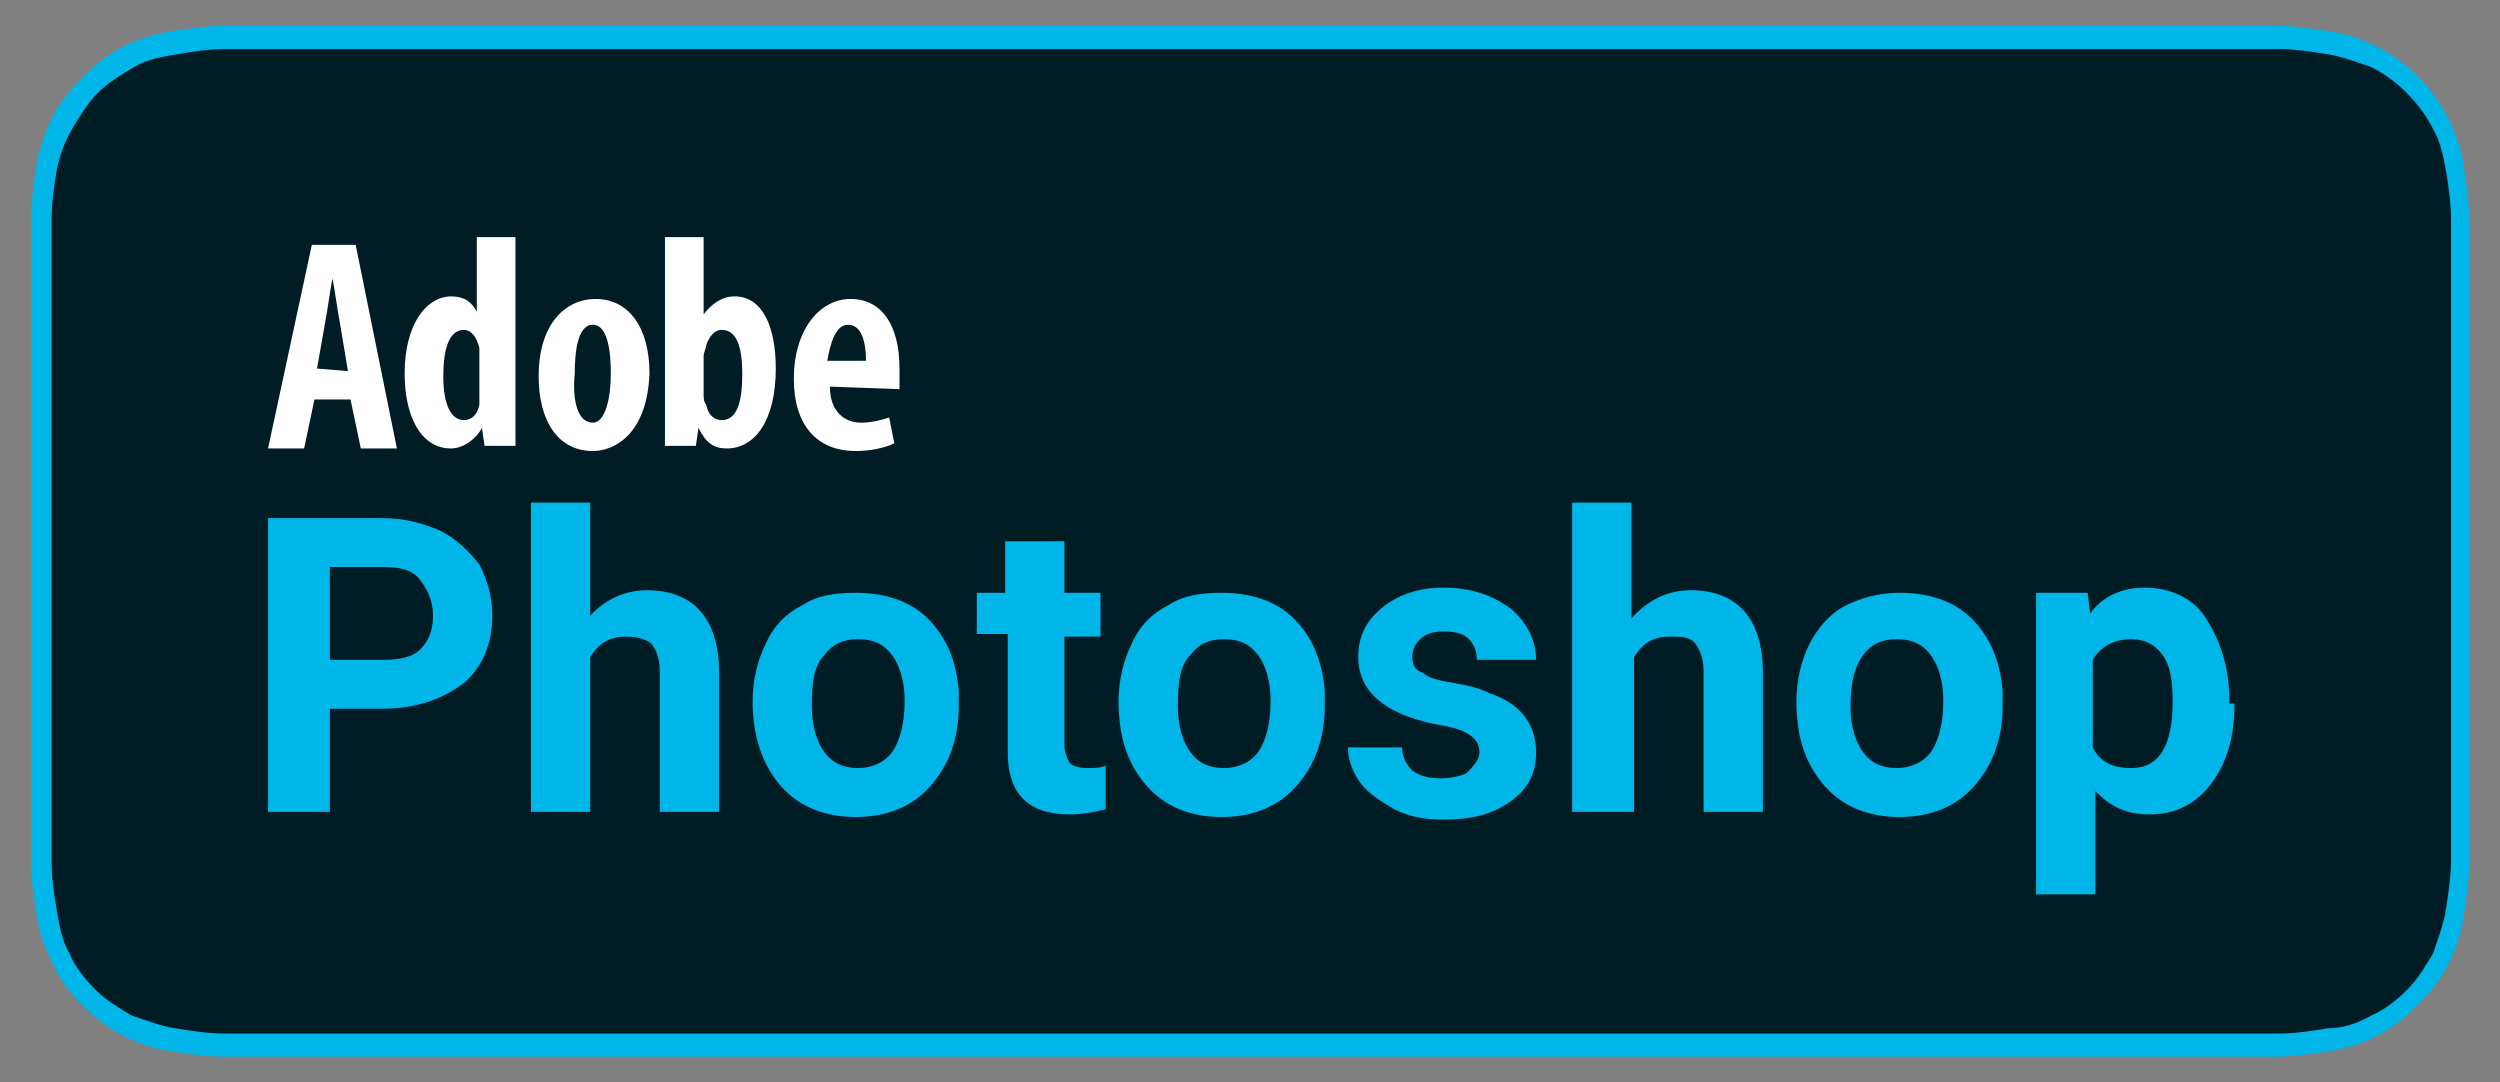 <?xml version="1.0" encoding="utf-8"?>
<!-- Generator: Adobe Illustrator 23.0.3, SVG Export Plug-In . SVG Version: 6.00 Build 0)  -->
<svg version="1.1" id="livetype" xmlns="http://www.w3.org/2000/svg" xmlns:xlink="http://www.w3.org/1999/xlink" x="0px" y="0px"
	 width="97px" height="42px" viewBox="0 0 97 42" style="enable-background:new 0 0 97 42;" xml:space="preserve">
<rect x="0" y="0" width="97" height="42" fill="#808080" stroke="none"/>
<style type="text/css">
	.st0{fill:#00B5E7;}
	.st1{fill:#001D26;}
	.st2{fill:#FFFFFF;}
</style>
<title>Download_on_the_App_Store_Badge_US-UK_RGB_blk_4SVG_092917</title>
<path class="st0" d="M86.3,1H10.7C10.4,1,10,1,9.6,1C9.3,1,9,1,8.7,1C8,1,7.4,1.1,6.7,1.2C6.1,1.3,5.4,1.5,4.8,1.8S3.7,2.5,3.2,3
	S2.3,4,2,4.6S1.5,5.9,1.4,6.5c-0.1,0.7-0.2,1.4-0.2,2c0,0.3,0,0.6,0,0.9v23.1c0,0.3,0,0.6,0,0.9c0,0.7,0.1,1.3,0.2,2
	c0.1,0.7,0.3,1.3,0.6,1.9C2.3,38,2.7,38.5,3.2,39s1,0.9,1.6,1.2s1.2,0.5,1.9,0.6S8,41,8.7,41c0.3,0,0.6,0,0.9,0c0.4,0,0.7,0,1.1,0
	h75.6c0.4,0,0.7,0,1.1,0c0.3,0,0.6,0,0.9,0c0.7,0,1.3-0.1,2-0.2c0.7-0.1,1.3-0.3,1.9-0.6s1.1-0.7,1.6-1.2s0.9-1,1.2-1.6
	c0.3-0.6,0.5-1.2,0.6-1.9s0.2-1.3,0.2-2c0-0.3,0-0.6,0-0.9c0-0.4,0-0.7,0-1.1v-21c0-0.4,0-0.7,0-1.1c0-0.3,0-0.6,0-0.9
	c0-0.7-0.1-1.3-0.2-2s-0.3-1.3-0.6-1.9c-0.6-1.2-1.6-2.2-2.8-2.8c-0.6-0.3-1.2-0.5-1.9-0.6c-0.7-0.1-1.3-0.2-2-0.2
	c-0.3,0-0.6,0-0.9,0C87.1,1,86.7,1,86.3,1L86.3,1z"/>
<path class="st1" d="M9.6,40.1c-0.3,0-0.6,0-0.9,0c-0.6,0-1.3-0.1-1.9-0.2c-0.6-0.1-1.1-0.3-1.7-0.5c-0.5-0.3-1-0.6-1.4-1
	s-0.8-0.9-1-1.4c-0.3-0.5-0.4-1.1-0.5-1.7C2.1,34.7,2,34.1,2,33.4c0-0.2,0-0.9,0-0.9V9.4c0,0,0-0.7,0-0.9c0-0.6,0.1-1.3,0.2-1.9
	C2.3,6.1,2.5,5.5,2.8,5s0.6-1,1-1.4s0.9-0.7,1.4-1s1.1-0.4,1.7-0.5C7.5,2,8.1,1.9,8.8,1.9h0.9h77.8h0.9c0.6,0,1.2,0.1,1.9,0.2
	c0.6,0.1,1.1,0.3,1.7,0.5C93,3.1,93.9,4,94.4,5c0.3,0.5,0.4,1.1,0.5,1.6c0.1,0.6,0.2,1.3,0.2,1.9c0,0.3,0,0.6,0,0.9
	c0,0.4,0,0.7,0,1.1v20.9c0,0.4,0,0.7,0,1.1c0,0.3,0,0.6,0,0.9c0,0.6-0.1,1.2-0.2,1.9c-0.1,0.6-0.3,1.1-0.5,1.7c-0.3,0.5-0.6,1-1,1.4
	s-0.9,0.8-1.4,1c-0.5,0.3-1.1,0.5-1.7,0.5c-0.6,0.1-1.2,0.2-1.9,0.2c-0.3,0-0.6,0-0.9,0h-1.1L9.6,40.1z"/>
<g>
	<g>
		<g>
			<path class="st0" d="M12.8,27.5v4h-2.4V20.1h4.4c0.9,0,1.6,0.2,2.3,0.5c0.6,0.3,1.1,0.8,1.5,1.3c0.3,0.6,0.5,1.2,0.5,2
				c0,1.1-0.4,2-1.1,2.6c-0.8,0.6-1.8,1-3.2,1H12.8z M12.8,25.6h2.1c0.6,0,1.1-0.1,1.4-0.4c0.3-0.3,0.5-0.7,0.5-1.3
				c0-0.6-0.2-1-0.5-1.4C16,22.1,15.5,22,14.9,22h-2.1V25.6z"/>
			<path class="st0" d="M22.8,24c0.6-0.7,1.4-1.1,2.3-1.1c1.8,0,2.8,1.1,2.8,3.2v5.4h-2.3v-5.4c0-0.5-0.1-0.8-0.3-1.1
				c-0.2-0.2-0.6-0.3-1-0.3c-0.7,0-1.1,0.3-1.4,0.8v6h-2.3v-12h2.3V24H22.8z"/>
			<path class="st0" d="M29.2,27.2c0-0.8,0.2-1.6,0.5-2.2c0.3-0.7,0.8-1.2,1.4-1.5c0.6-0.4,1.3-0.5,2.1-0.5c1.1,0,2.1,0.3,2.8,1
				s1.1,1.6,1.2,2.8v0.6c0,1.3-0.4,2.3-1.1,3.1c-0.7,0.8-1.7,1.2-2.9,1.2s-2.2-0.4-2.9-1.2S29.2,28.6,29.2,27.2L29.2,27.2z
				 M31.5,27.4c0,0.8,0.2,1.4,0.5,1.8s0.7,0.6,1.3,0.6c0.5,0,1-0.2,1.3-0.6s0.5-1.1,0.5-2c0-0.8-0.2-1.4-0.5-1.8s-0.7-0.6-1.3-0.6
				s-1,0.2-1.3,0.6C31.6,25.8,31.5,26.4,31.5,27.4z"/>
			<path class="st0" d="M41.3,21v2h1.4v1.7h-1.4v4.2c0,0.3,0.1,0.5,0.2,0.7c0.1,0.1,0.3,0.2,0.7,0.2c0.3,0,0.5,0,0.7-0.1v1.7
				c-0.4,0.1-0.9,0.2-1.4,0.2c-1.6,0-2.4-0.8-2.4-2.4v-4.6h-1.2V23H39v-2H41.3z"/>
			<path class="st0" d="M43.4,27.2c0-0.8,0.2-1.6,0.5-2.2c0.3-0.7,0.8-1.2,1.4-1.5c0.6-0.4,1.3-0.5,2.1-0.5c1.1,0,2.1,0.3,2.8,1
				s1.1,1.6,1.2,2.8v0.6c0,1.3-0.4,2.3-1.1,3.1c-0.7,0.8-1.7,1.2-2.9,1.2s-2.2-0.4-2.9-1.2S43.4,28.7,43.4,27.2L43.4,27.2z
				 M45.7,27.4c0,0.8,0.2,1.4,0.5,1.8s0.7,0.6,1.3,0.6c0.5,0,1-0.2,1.3-0.6s0.5-1.1,0.5-2c0-0.8-0.2-1.4-0.5-1.8s-0.7-0.6-1.3-0.6
				s-1,0.2-1.3,0.6C45.8,25.8,45.7,26.4,45.7,27.4z"/>
			<path class="st0" d="M57.4,29.2c0-0.3-0.1-0.5-0.4-0.7s-0.7-0.3-1.3-0.4c-2-0.4-3-1.3-3-2.6c0-0.8,0.3-1.4,0.9-1.9
				c0.6-0.5,1.4-0.8,2.4-0.8c1.1,0,1.9,0.3,2.6,0.8c0.6,0.5,1,1.2,1,2h-2.3c0-0.3-0.1-0.6-0.3-0.8c-0.2-0.2-0.5-0.3-1-0.3
				c-0.4,0-0.7,0.1-0.9,0.3c-0.2,0.2-0.3,0.4-0.3,0.7c0,0.3,0.1,0.5,0.4,0.6c0.2,0.2,0.6,0.3,1.2,0.4s1,0.2,1.4,0.4
				c1.2,0.4,1.8,1.2,1.8,2.3c0,0.8-0.3,1.4-1,1.9s-1.5,0.7-2.6,0.7c-0.7,0-1.3-0.1-1.9-0.4c-0.5-0.3-1-0.6-1.3-1s-0.5-0.9-0.5-1.4
				h2.1c0,0.4,0.2,0.7,0.4,0.9c0.3,0.2,0.6,0.3,1.1,0.3c0.4,0,0.8-0.1,1-0.2C57.3,29.6,57.4,29.4,57.4,29.2z"/>
			<path class="st0" d="M63.3,24c0.6-0.7,1.4-1.1,2.3-1.1c1.8,0,2.8,1.1,2.8,3.2v5.4h-2.3v-5.4c0-0.5-0.1-0.8-0.3-1.1
				s-0.6-0.3-1-0.3c-0.7,0-1.1,0.3-1.4,0.8v6H61v-12h2.3L63.3,24L63.3,24z"/>
			<path class="st0" d="M69.7,27.2c0-0.8,0.2-1.6,0.5-2.2s0.8-1.2,1.4-1.5s1.3-0.5,2.1-0.5c1.1,0,2.1,0.3,2.8,1s1.1,1.6,1.2,2.8v0.6
				c0,1.3-0.4,2.3-1.1,3.1s-1.7,1.2-2.9,1.2s-2.2-0.4-2.9-1.2S69.7,28.7,69.7,27.2L69.7,27.2z M71.8,27.4c0,0.8,0.2,1.4,0.5,1.8
				s0.7,0.6,1.3,0.6c0.5,0,1-0.2,1.3-0.6s0.5-1.1,0.5-2c0-0.8-0.2-1.4-0.5-1.8s-0.7-0.6-1.3-0.6c-0.6,0-1,0.2-1.3,0.6
				S71.8,26.4,71.8,27.4z"/>
			<path class="st0" d="M86.7,27.3c0,1.3-0.3,2.3-0.9,3.1s-1.4,1.2-2.4,1.2c-0.9,0-1.5-0.3-2.1-0.9v4h-2.3V23H81l0.1,0.8
				c0.5-0.7,1.3-1,2.1-1c1,0,1.9,0.4,2.4,1.2s0.9,1.8,0.9,3.2v0.1H86.7z M84.3,27.2c0-0.8-0.1-1.4-0.4-1.8s-0.7-0.6-1.2-0.6
				c-0.7,0-1.2,0.3-1.5,0.8V29c0.3,0.6,0.8,0.8,1.5,0.8C83.8,29.8,84.3,28.9,84.3,27.2z"/>
		</g>
	</g>
	<g id="g4156">
		<path id="path5" class="st2" d="M13.5,14.4l-0.3-1.8c-0.1-0.5-0.2-1.3-0.3-1.8l0,0c-0.1,0.5-0.2,1.3-0.3,1.8l-0.3,1.7L13.5,14.4
			L13.5,14.4z M12.2,15.5l-0.4,1.9h-1.4l1.7-7.9h1.7l1.6,7.9H14l-0.4-1.9H12.2z"/>
		<path id="path7" class="st2" d="M18.6,13.8c0-0.1,0-0.2,0-0.3c-0.1-0.4-0.3-0.7-0.6-0.7c-0.6,0-0.8,0.8-0.8,1.8
			c0,1.1,0.3,1.7,0.8,1.7c0.2,0,0.5-0.1,0.6-0.6c0-0.1,0-0.2,0-0.4V13.8z M20,9.2v6.5c0,0.5,0,1.1,0,1.6h-1.2l-0.1-0.7l0,0
			c-0.2,0.4-0.7,0.8-1.2,0.8c-1.2,0-1.8-1.3-1.8-2.9c0-2,0.9-3,1.8-3c0.5,0,0.8,0.2,1,0.6l0,0V9.2H20L20,9.2z"/>
		<path id="path9" class="st2" d="M23,16.4c0.5,0,0.7-1,0.7-1.9c0-0.8-0.1-1.9-0.7-1.9s-0.7,1.1-0.7,1.9
			C22.2,15.5,22.4,16.4,23,16.4L23,16.4z M23,17.5c-1.3,0-2.1-1.1-2.1-2.9c0-2.1,1.1-3,2.2-3c1.3,0,2.1,1.1,2.1,2.9
			C25.1,16.9,23.8,17.5,23,17.5L23,17.5z"/>
		<path id="path11" class="st2" d="M27.3,15.3c0,0.1,0,0.3,0.1,0.4c0.1,0.5,0.4,0.6,0.6,0.6c0.6,0,0.8-0.7,0.8-1.8
			c0-1-0.2-1.7-0.8-1.7c-0.3,0-0.5,0.3-0.6,0.6c0,0.1-0.1,0.3-0.1,0.4V15.3z M25.9,9.2h1.4v3l0,0c0.3-0.4,0.7-0.7,1.2-0.7
			c1.1,0,1.6,1.2,1.6,2.8c0,2-0.8,3.1-1.9,3.1c-0.5,0-0.8-0.2-1.1-0.8l0,0L27,17.3h-1.2c0-0.5,0-1.1,0-1.6V9.2H25.9z"/>
		<path id="path13" class="st2" d="M33.6,14c0-0.8-0.2-1.4-0.7-1.4s-0.7,0.8-0.8,1.4H33.6z M32.2,15c0,1,0.6,1.4,1.2,1.4
			c0.4,0,0.8-0.1,1.1-0.2l0.2,1c-0.4,0.2-1,0.3-1.5,0.3c-1.5,0-2.4-1-2.4-2.8c0-1.9,1-3.1,2.2-3.1c1.2,0,1.9,1,1.9,2.7
			c0,0.4,0,0.6,0,0.8L32.2,15L32.2,15z"/>
	</g>
</g>
</svg>
